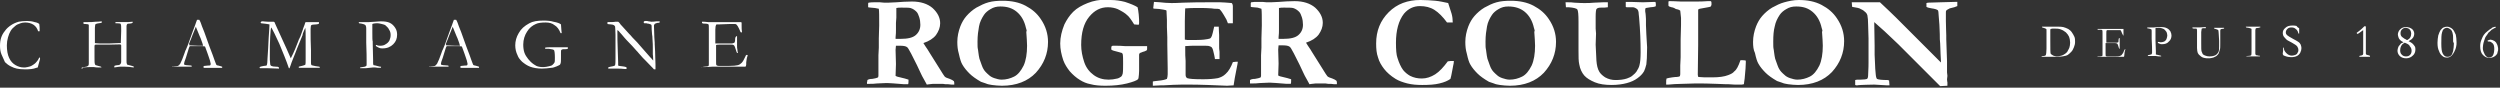 <?xml version="1.0" encoding="utf-8"?>
<!-- Generator: Adobe Illustrator 18.0.0, SVG Export Plug-In . SVG Version: 6.00 Build 0)  -->
<!DOCTYPE svg PUBLIC "-//W3C//DTD SVG 1.1//EN" "http://www.w3.org/Graphics/SVG/1.1/DTD/svg11.dtd">
<svg version="1.1" id="Calque_1" xmlns="http://www.w3.org/2000/svg" xmlns:xlink="http://www.w3.org/1999/xlink" x="0px" y="0px"
	 viewBox="0 0 656 23" enable-background="new 0 0 656 23" xml:space="preserve">
<rect x="0" y="0" width="656" height="23" fill="#333333" stroke="none"/>
<path fill="#FFFFFF" d="M227.6,21c0.3-0.2,0.7-0.3,1.3-0.3c0.6-0.1,1.1-0.2,1.5-0.4c0.1-0.2,0.1-0.4,0.1-0.5c0-0.2,0-0.7,0-1.6
	l0-3.7l0.1-2l0-1.5l0-0.9c0-1.2,0.1-2.3,0.1-3.4c0-2.3,0-3.8-0.1-4.4l-1-0.2c-0.9-0.1-1.5-0.1-1.8-0.2l0-1l0.1-0.2
	c0.6-0.1,1.1-0.1,1.5-0.1c0.3,0,0.8,0,1.5,0c0.8,0.1,1.2,0.1,1.3,0.1l0.9,0l2.1-0.1c1.3-0.1,2.7-0.2,4.1-0.2c2.3,0,4.1,0.6,5.4,1.7
	c1.3,1.2,2,2.5,2,4c0,1.1-0.4,2.1-1.1,3.1c-0.7,0.9-1.8,1.6-3.3,2.1c0.1,0.2,0.3,0.5,0.5,0.8c0.5,0.7,0.8,1.2,1.1,1.7l2.7,4.3
	c0.7,1.1,1.1,1.8,1.3,2c0.2,0.2,0.6,0.4,1.3,0.6c0.5,0.2,0.9,0.4,1.1,0.6c0.1,0.2,0.1,0.4,0.1,0.5c0,0.1,0,0.2,0,0.4H250l-0.3,0
	l-0.9-0.1h-0.7c-0.4-0.1-0.8-0.1-1.3-0.1l-1.7,0c-0.1,0-0.5,0-1.2,0.1c-0.3,0-0.5,0.1-0.7,0.1l-0.6-1.1c-0.5-0.8-0.8-1.5-1-1.9
	c-0.5-1.1-1.3-2.8-2.5-5.1c-0.6-1.1-0.9-1.7-1.2-1.8c-0.3-0.2-0.9-0.3-1.7-0.3c-0.2,0-0.6,0-1.1,0c0,0.3-0.1,0.7-0.1,1.1l0.1,3.7
	l-0.1,3.1c0.3,0.2,0.7,0.3,1.2,0.4c0.9,0.2,1.6,0.4,2.2,0.6c0,0.5,0,1-0.1,1.2c-0.2,0-0.3,0-0.4,0l-0.7,0c-2.4-0.2-3.8-0.3-4.2-0.3
	c-0.3,0-0.5,0-0.6,0l-2.3,0.1c-0.7,0.1-1.3,0.1-1.9,0.1h-0.7c0-0.3,0-0.5,0-0.5C227.6,21.4,227.6,21.2,227.6,21z M235.1,10.2
	c0.5,0,0.9,0,1.2,0c1.9,0,3.2-0.3,4-1c0.8-0.7,1.2-1.6,1.2-2.7c0-0.7-0.1-1.4-0.3-2c-0.2-0.6-0.4-1.1-0.7-1.4
	c-0.4-0.4-0.9-0.8-1.6-1C238.4,2,237.6,2,236.5,2c-0.5,0-0.9,0-1.3,0.1l0,0.3l0,2.2L235.1,6l0,1.8c0,0.5,0,1.2-0.1,2V10.2z
	 M251.2,11c0-1.4,0.3-2.8,0.8-4.1c0.4-1,0.9-1.9,1.6-2.7c0.7-0.8,1.6-1.6,2.6-2.2c1.1-0.6,2.1-1.1,3.2-1.4c1.1-0.3,2.3-0.4,3.7-0.4
	c2.3,0,4.3,0.4,6,1.3c1.7,0.9,3,2,4,3.5c1.3,1.9,1.9,3.9,1.9,6c0,3.1-1.1,5.8-3.2,8.1c-2.1,2.2-5.1,3.4-8.9,3.4
	c-0.9,0-1.8-0.1-2.6-0.2c-0.6-0.1-1.2-0.2-1.6-0.4c-0.8-0.3-1.3-0.4-1.4-0.5c-1.2-0.7-2.2-1.4-2.9-2.1c-0.7-0.7-1.4-1.5-1.9-2.4
	c-0.3-0.5-0.6-1.4-0.9-2.8C251.3,13.1,251.2,12.1,251.2,11z M262.5,1.7c-1,0-1.8,0.2-2.6,0.7c-0.7,0.4-1.3,0.9-1.7,1.5
	c-0.6,0.9-1.1,1.9-1.3,3s-0.4,2.4-0.4,4c0,1,0,1.6,0.1,2c0,0.1,0.1,0.4,0.1,0.7c0.1,0.8,0.2,1.4,0.3,1.8c0.5,1.4,0.8,2.3,1,2.6
	c0.3,0.6,0.8,1.1,1.5,1.7c0.3,0.3,0.8,0.6,1.4,0.8c0.6,0.2,1.3,0.4,1.9,0.4c1.2,0,2.3-0.3,3.3-0.8s1.8-1.5,2.5-2.9
	c0.6-1.3,0.9-3.1,0.9-5.2c0-0.9-0.1-2.1-0.2-3.6L269.4,8c0-0.1-0.1-0.3-0.2-0.7c-0.4-1.8-1.2-3.2-2.4-4.2S264.2,1.7,262.5,1.7z
	 M298.5,1.9c0.1,0.3,0.2,1,0.3,1.9c0.1,0.9,0.1,1.6,0.1,2.1c0,0.2,0,0.4-0.1,0.6c-0.5,0-0.9-0.1-1.2-0.1c-0.8-1.3-1.4-2.1-1.8-2.4
	c-0.6-0.6-1.5-1.1-2.5-1.6c-0.7-0.3-1.6-0.5-2.6-0.5c-1.9,0-3.5,0.8-4.9,2.5c-1.4,1.7-2.1,4.1-2.1,7.4c0,1.5,0.3,3,0.8,4.5
	s1.4,2.6,2.5,3.4c1.1,0.8,2.4,1.2,3.9,1.2c0.7,0,1.5-0.1,2.3-0.3c0.4-0.1,0.7-0.3,1-0.5c0.2-0.2,0.3-0.4,0.4-0.8
	c0.1-0.6,0.1-1.6,0.1-2.7c0-1.1,0-1.9-0.1-2.4c-0.1-0.2-0.2-0.3-0.2-0.3c-0.1,0-0.3-0.1-0.7-0.2l-1.5-0.4c-0.3-0.1-0.5-0.2-0.6-0.3
	c0-0.1,0-0.3,0-0.3c0-0.2,0-0.4,0.1-0.6c0.2-0.1,0.3-0.1,0.4-0.1c1.2,0,2.3,0,3.1,0.1c0.3,0,0.6,0,1,0l2.6,0l1.1,0
	c0.1,0,0.5,0,1.1,0c0,0.3,0,0.5,0,0.7c0,0.1,0,0.3-0.1,0.4c-0.2,0.1-0.5,0.3-1,0.4c-0.5,0.2-0.7,0.3-0.8,0.3
	c-0.1,0.1-0.1,0.2-0.2,0.4c0,0.2,0,0.8,0,2c0,1.3,0,2.1,0,2.3c0,0.8-0.1,1.3-0.1,1.4c0,0.4-0.1,0.7-0.2,0.8
	c-0.3,0.3-1.3,0.7-2.9,1.1c-1.6,0.4-3.5,0.6-5.6,0.6c-1.5,0-2.8-0.1-3.9-0.4c-1.1-0.2-2-0.6-2.8-1.1c-1-0.6-1.9-1.4-2.7-2.3
	c-0.7-0.9-1.3-1.8-1.7-2.9c-0.5-1.5-0.8-2.9-0.8-4.4c0-1.6,0.4-3.3,1.1-5c0.6-1.2,1.3-2.3,2.3-3.3c1-1,2.3-1.7,3.8-2.3
	s3.1-0.9,4.9-0.9c0.2,0,0.6,0,1.1,0.1c1.4,0,2.6,0.2,3.8,0.5C296.7,1,297.7,1.4,298.5,1.9z M302.8,0.5c0.6,0,1.2,0.1,1.6,0.1
	c0.9,0.1,1.9,0.2,3,0.2c0.4,0,1.4,0,3.1-0.1c2.5-0.1,4.7-0.1,6.7-0.1l3,0c0.7,0,1.7,0.1,3,0.2c0.2,0.2,0.3,0.5,0.3,0.9v3.4l0,0.7
	c0,0.1,0,0.2,0,0.3l-0.7,0c-0.1,0-0.3,0-0.6,0c-0.1-0.2-0.2-0.5-0.4-1l-0.7-1.2c-0.3-0.5-0.6-1-1.1-1.5c-0.3-0.1-0.6-0.1-1.1-0.1
	c-0.1,0-0.4,0-1-0.1c-1-0.1-2.1-0.1-3.3-0.1c-1.4,0-2.6,0-3.6,0.1c0,0.3-0.1,1.4-0.1,3.3l0,2.8v2.1c0.3,0,0.5,0.1,0.7,0.1
	c2,0,3.4,0,4.3-0.1c0.8-0.1,1.4-0.2,1.6-0.3s0.4-0.4,0.5-0.7c0.1-0.2,0.3-1.1,0.6-2.4l0.2,0l1,0c0,1,0.1,1.7,0.1,2.2
	c0,1.2,0,1.9,0,2.2c0,0.3,0,0.6,0,0.8c0,0.3,0,0.8,0.1,1.4c0,0.7,0,1.1,0,1.5v0.4h-1.2c0-0.2-0.1-0.5-0.2-1.1
	c-0.2-1-0.4-1.7-0.6-1.9c-0.1-0.2-0.4-0.3-0.7-0.4c-0.2-0.1-1-0.1-2.5-0.1c-1.7,0-2.9,0-3.8,0.1c0,0.3,0,0.5,0,0.6
	c0,1.3,0,2.4,0.1,3.3l0,3.6c0,0.4,0.1,0.7,0.4,0.9c0.5,0.2,1.8,0.3,4.2,0.3c1.5,0,2.8-0.1,3.9-0.3c0.7-0.2,1.4-0.5,2-1.1
	c0.8-0.7,1.4-1.8,1.9-3.1c0.3,0,0.6-0.1,0.8-0.1c0.1,0,0.3,0,0.5,0c0,0.3-0.1,0.5-0.1,0.7l-0.1,0.5l-0.6,3.1l-0.3,1.9
	c-0.7,0-1.3,0.1-1.7,0.1c-0.6,0-2.3-0.1-5-0.2c-1.9-0.1-4.2-0.1-6.9-0.1c-1.3,0-3,0.1-4.9,0.2h-0.7l-2,0.1v-1.1
	c0.2-0.1,0.6-0.1,1.3-0.2c1.2-0.1,2-0.3,2.4-0.5c0.1-0.3,0.2-0.7,0.2-1.2c0-0.2,0-0.5,0-1l0-0.5l-0.1-6.3l0-1.9l-0.1-2.7l0-1.9
	l-0.1-2.1c0-0.1,0-0.2,0-0.3c-0.1-0.1-0.3-0.2-0.5-0.2c-0.1,0-0.3-0.1-0.5-0.1c-0.6-0.1-1.2-0.2-1.8-0.2c-0.2,0-0.5,0-0.7-0.1
	L302.8,0.5z M328,21c0.3-0.2,0.7-0.3,1.3-0.3c0.6-0.1,1.1-0.2,1.5-0.4c0.1-0.2,0.1-0.4,0.1-0.5c0-0.2,0-0.7,0-1.6l0-3.7l0.1-2l0-1.5
	l0-0.9c0-1.2,0.1-2.3,0.1-3.4c0-2.3,0-3.8-0.1-4.4L330,2c-0.9-0.1-1.5-0.1-1.8-0.2l0-1l0.1-0.2c0.6-0.1,1.1-0.1,1.5-0.1
	c0.3,0,0.8,0,1.5,0c0.8,0.1,1.2,0.1,1.3,0.1l0.9,0l2.1-0.1c1.3-0.1,2.7-0.2,4.1-0.2c2.3,0,4.1,0.6,5.4,1.7c1.3,1.2,2,2.5,2,4
	c0,1.1-0.4,2.1-1.1,3.1c-0.7,0.9-1.8,1.6-3.3,2.1c0.1,0.2,0.3,0.5,0.5,0.8c0.5,0.7,0.8,1.2,1.1,1.7L347,18c0.7,1.1,1.1,1.8,1.3,2
	c0.2,0.2,0.6,0.4,1.3,0.6c0.5,0.2,0.9,0.4,1.1,0.6c0.1,0.2,0.1,0.4,0.1,0.5c0,0.1,0,0.2,0,0.4h-0.4l-0.3,0l-0.9-0.1h-0.7
	c-0.4-0.1-0.8-0.1-1.3-0.1l-1.7,0c-0.1,0-0.5,0-1.2,0.1c-0.3,0-0.5,0.1-0.7,0.1l-0.6-1.1c-0.5-0.8-0.8-1.5-1-1.9
	c-0.5-1.1-1.3-2.8-2.5-5.1c-0.6-1.1-0.9-1.7-1.2-1.8c-0.3-0.2-0.9-0.3-1.7-0.3c-0.2,0-0.6,0-1.1,0c0,0.3-0.1,0.7-0.1,1.1l0.1,3.7
	l-0.1,3.1c0.3,0.2,0.7,0.3,1.2,0.4c0.9,0.2,1.6,0.4,2.2,0.6c0,0.5,0,1-0.1,1.2c-0.2,0-0.3,0-0.4,0l-0.7,0c-2.4-0.2-3.8-0.3-4.2-0.3
	c-0.3,0-0.5,0-0.6,0l-2.3,0.1c-0.7,0.1-1.3,0.1-1.9,0.1H328c0-0.3,0-0.5,0-0.5C328,21.4,328,21.2,328,21z M335.5,10.2
	c0.5,0,0.9,0,1.2,0c1.9,0,3.2-0.3,4-1c0.8-0.7,1.2-1.6,1.2-2.7c0-0.7-0.1-1.4-0.3-2c-0.2-0.6-0.4-1.1-0.7-1.4
	c-0.4-0.4-0.9-0.8-1.6-1C338.8,2,338,2,336.9,2c-0.5,0-0.9,0-1.3,0.1l0,0.3l0,2.2L335.6,6l0,1.8c0,0.5,0,1.2-0.1,2V10.2z M380,0.8
	c0.1,0.3,0.4,1.3,0.9,2.8c0.2,0.7,0.3,1.5,0.3,2.3h-1.5c-1.1-1.5-2.2-2.6-3.3-3.3c-1.1-0.7-2.4-1-3.8-1c-1.7,0-3.1,0.7-4.2,2
	c-1.4,1.8-2.1,4.4-2.1,7.6c0,1.9,0.1,3.2,0.4,4c0.4,1.3,0.9,2.4,1.5,3.2c0.5,0.6,1.1,1.1,1.8,1.5c1,0.5,2,0.7,3.1,0.7
	c1.2,0,2.4-0.4,3.5-1.1s2.2-1.9,3.3-3.4c0.4-0.1,0.9-0.1,1.6-0.1c0,0.4-0.1,0.9-0.2,1.3c0,0.2-0.2,0.9-0.4,2.1l-0.1,0.5l-0.2,0.8
	c-0.7,0.5-1.6,0.9-2.9,1.2c-1.2,0.3-2.7,0.4-4.5,0.4c-1.4,0-2.7-0.1-3.9-0.4c-1.2-0.3-2.3-0.7-3.1-1.2c-1.3-0.8-2.3-1.7-3-2.6
	c-0.7-0.9-1.3-1.9-1.6-3c-0.4-1.1-0.5-2.3-0.5-3.7c0-3.3,1.1-6,3.3-8.2c2.2-2.2,5-3.2,8.3-3.2c1.4,0,2.7,0.1,3.9,0.2
	C377.8,0.3,379,0.6,380,0.8z M384.5,11c0-1.4,0.3-2.8,0.8-4.1c0.4-1,0.9-1.9,1.6-2.7c0.7-0.8,1.6-1.6,2.6-2.2
	c1.1-0.6,2.1-1.1,3.2-1.4s2.3-0.4,3.7-0.4c2.3,0,4.3,0.4,6,1.3c1.7,0.9,3,2,4,3.5c1.3,1.9,1.9,3.9,1.9,6c0,3.1-1.1,5.8-3.2,8.1
	c-2.1,2.2-5.1,3.4-8.9,3.4c-0.9,0-1.8-0.1-2.6-0.2c-0.6-0.1-1.2-0.2-1.6-0.4c-0.8-0.3-1.3-0.4-1.4-0.5c-1.2-0.7-2.2-1.4-2.9-2.1
	c-0.7-0.7-1.4-1.5-1.9-2.4c-0.3-0.5-0.6-1.4-0.9-2.8C384.6,13.1,384.5,12.1,384.5,11z M395.8,1.7c-1,0-1.8,0.2-2.6,0.7
	c-0.7,0.4-1.3,0.9-1.7,1.5c-0.6,0.9-1.1,1.9-1.3,3s-0.4,2.4-0.4,4c0,1,0,1.6,0.1,2c0,0.1,0.1,0.4,0.1,0.7c0.1,0.8,0.2,1.4,0.3,1.8
	c0.5,1.4,0.8,2.3,1,2.6c0.3,0.6,0.8,1.1,1.5,1.7c0.3,0.3,0.8,0.6,1.4,0.8c0.6,0.2,1.3,0.4,1.9,0.4c1.2,0,2.3-0.3,3.3-0.8
	s1.8-1.5,2.5-2.9c0.6-1.3,0.9-3.1,0.9-5.2c0-0.9-0.1-2.1-0.2-3.6L402.7,8c0-0.1-0.1-0.3-0.2-0.7c-0.4-1.8-1.2-3.2-2.4-4.2
	C399,2.2,397.6,1.7,395.8,1.7z M410.9,1.9l-0.1-1.3c0.2,0,0.4,0,0.6,0c0.6,0,1.1,0,1.7,0.1c1.5,0.1,2.3,0.1,2.6,0.1
	c0.9,0,1.8,0,2.6-0.1c0.9,0,1.6-0.1,2.3-0.1c0.7,0,1.1,0,1.3,0l0,0.2l0,1v0.1C421.4,2,420.8,2,420.1,2c-0.6,0-1,0.1-1.2,0.4
	c-0.1,0.2-0.2,0.8-0.2,2c0,0.4,0,0.6,0,0.9l0,0.6l0,1.6l0.1,1.3l-0.1,2.9l0.2,4.2c0.1,1.2,0.3,2.2,0.8,3c0.4,0.6,0.9,1,1.5,1.4
	c0.9,0.5,1.8,0.7,2.7,0.7c1.1,0,2.1-0.1,3-0.4c0.5-0.2,1.1-0.4,1.5-0.8c0.5-0.4,0.8-0.7,1-1c0.4-0.6,0.7-1.2,0.8-1.7
	c0.2-0.7,0.3-1.9,0.3-3.4c0-2.7-0.1-5.7-0.4-9.1l-0.1-0.9c0-0.7-0.2-1.1-0.4-1.3c-0.4-0.3-0.8-0.5-1.2-0.5l-1.6,0l-0.2-0.1l0-1.3
	h1.3l3.2,0.1c1.1,0,2.1-0.1,3-0.1l0.3,0c0.1,0.4,0.1,0.6,0.1,0.8c0,0.1,0,0.3-0.1,0.4c-0.4,0.1-0.8,0.2-1.3,0.2
	c-0.7,0.1-1.2,0.2-1.2,0.2c-0.2,0.1-0.2,0.3-0.2,0.6c0,0.2,0,0.5,0.1,0.9c0,0.3,0.1,0.8,0.1,1.4c0,0.4,0,0.7,0,0.9
	c0,0.2,0,0.4,0,0.7c0,0.8,0.1,1.6,0.1,2.4l0.2,3.4c0,2.3-0.1,3.8-0.2,4.5c-0.2,0.8-0.4,1.4-0.6,1.8c-0.4,0.7-1,1.3-1.7,1.8
	c-0.8,0.6-1.7,1-2.8,1.3c-1.1,0.3-2.5,0.5-4,0.5c-1.7,0-3.2-0.2-4.4-0.7c-1.2-0.5-2.2-1.1-2.8-1.8c-0.6-0.7-1.1-1.7-1.3-2.9
	c-0.2-0.8-0.2-2-0.2-3.5V5.7c0-1.9-0.1-2.9-0.3-3.2c-0.2-0.3-1-0.5-2.3-0.6C411.3,1.9,411.1,1.9,410.9,1.9z M437.3,20.6
	c0.3-0.1,0.8-0.2,1.5-0.3c0.6-0.1,1-0.1,1.1-0.1c0.4,0,0.7-0.1,0.9-0.2c0.1-0.3,0.1-0.5,0.1-0.7l0-2.1l0.1-2.2v-1.4l0-1.6l0-1.7
	l0.1-3.7l0-1.7V4.7c-0.1-1.2-0.2-1.8-0.2-1.9c-0.1-0.1-0.4-0.3-1-0.4c-0.1,0-0.3-0.1-0.6-0.3c-0.3-0.1-0.5-0.2-0.7-0.2
	c-0.4-0.1-0.7-0.2-0.8-0.4c0-0.3,0-0.5,0-0.7c0-0.1,0-0.2,0-0.4c0.1-0.1,0.2-0.1,0.3-0.1c0.3,0,1.2,0,2.9,0.1l2.4,0l1.8,0
	c0.8,0,1.7,0,2.9-0.1c0.4,0,0.6,0,0.6,0c0.2,0,0.3,0,0.3,0.1c0.1,0.1,0.1,0.3,0.1,0.7c0,0.3-0.1,0.4-0.2,0.6
	c-0.1,0.1-0.3,0.1-0.7,0.2L446,2.3c-0.1,0-0.1,0.1-0.3,0.1c0,0.1-0.1,0.1-0.1,0.2l0,0.5l0,1.1v0.3v0.2c0,0.1,0,0.4,0,0.9
	c0,0.1,0,0.3,0,0.4c0,0.2,0,0.5,0,0.9c0,0.7,0,1.2,0,1.7c0,0.6,0,1.2,0,2c0,0.3,0,0.6,0,1.1l-0.1,7.9c0,0.3,0.1,0.6,0.2,0.6l1.6,0.1
	l1,0l1,0c1.8,0,3.2-0.2,4.2-0.6c0.8-0.3,1.3-0.6,1.5-0.9c0.4-0.3,0.7-0.7,0.9-1.1c0.2-0.4,0.5-1,0.8-1.9h0.5c0.3,0,0.6,0,0.9,0.1
	v0.5c0,0.8-0.1,2.2-0.3,4.2c-0.1,0.8-0.2,1.3-0.2,1.5c-0.3,0-0.4,0.1-0.5,0.1h-0.6l-0.9,0c-0.1,0-0.8,0-2-0.1c-0.2,0-1.3,0-3.2-0.1
	s-3.8-0.1-5.6-0.1l-3.4,0.1c-1.3,0-2.5,0.1-3.7,0.2h-0.2c-0.1,0-0.2,0-0.3,0c0-0.1,0-0.2,0-0.3C437.2,21.2,437.2,20.9,437.3,20.6z
	 M460,11c0-1.4,0.3-2.8,0.8-4.1c0.4-1,0.9-1.9,1.6-2.7c0.7-0.8,1.6-1.6,2.6-2.2c1.1-0.6,2.1-1.1,3.2-1.4S470.6,0,472,0
	c2.3,0,4.3,0.4,6,1.3c1.7,0.9,3,2,4,3.5c1.3,1.9,1.9,3.9,1.9,6c0,3.1-1.1,5.8-3.2,8.1c-2.1,2.2-5.1,3.4-8.9,3.4
	c-0.9,0-1.8-0.1-2.6-0.2c-0.6-0.1-1.2-0.2-1.6-0.4c-0.8-0.3-1.3-0.4-1.4-0.5c-1.2-0.7-2.2-1.4-2.9-2.1c-0.7-0.7-1.4-1.5-1.9-2.4
	c-0.3-0.5-0.6-1.4-0.9-2.8C460.1,13.1,460,12.1,460,11z M471.3,1.7c-1,0-1.8,0.2-2.6,0.7c-0.7,0.4-1.3,0.9-1.7,1.5
	c-0.6,0.9-1.1,1.9-1.3,3c-0.3,1.1-0.4,2.4-0.4,4c0,1,0,1.6,0.1,2c0,0.1,0.1,0.4,0.1,0.7c0.1,0.8,0.2,1.4,0.3,1.8
	c0.5,1.4,0.8,2.3,1,2.6c0.3,0.6,0.8,1.1,1.5,1.7c0.3,0.3,0.8,0.6,1.4,0.8c0.6,0.2,1.3,0.4,1.9,0.4c1.2,0,2.3-0.3,3.3-0.8
	s1.8-1.5,2.5-2.9c0.6-1.3,0.9-3.1,0.9-5.2c0-0.9-0.1-2.1-0.2-3.6L478.2,8c0-0.1-0.1-0.3-0.2-0.7c-0.4-1.8-1.2-3.2-2.4-4.2
	S473.1,1.7,471.3,1.7z M486,1.8l-0.1-1.2h1.4l0.5,0c0.7,0,1.1,0,1.4,0c0.1,0,0.5,0,1.2,0c0.1,0,0.3,0,0.4,0c0.1,0,0.4,0,1,0
	s0.9,0,1,0c0.1,0,0.3,0,0.5,0c1.7,1.6,3.1,2.9,4.2,4c1.1,1.1,5,5,11.8,11.8v-0.4l-0.1-1.9c0-1.1-0.1-2-0.1-2.7
	c-0.1-0.7-0.1-1.4-0.1-2.4c0-0.9-0.1-1.7-0.1-2.5c-0.1-1.5-0.2-2.3-0.2-2.5c0-0.7-0.1-1.2-0.2-1.3c-0.2-0.2-0.8-0.4-1.6-0.5
	c-0.6-0.1-1.1-0.2-1.4-0.4l0-1l0.4-0.1l3.3-0.1l3.7-0.1c0.2,0,0.5,0,0.7,0l0,1.1c-0.3,0.1-0.5,0.2-0.8,0.3c-0.7,0.2-1.1,0.3-1.2,0.3
	c-0.6,0.3-0.9,0.5-0.9,0.6c-0.1,0.1-0.1,0.3-0.1,0.6c0,0.1,0,0.3,0,0.7c0,0.2,0,0.7,0,1.4c0,1.6,0.1,2.9,0.1,3.8c0,0.3,0,0.6,0,1
	l0.2,5.8c0,0.4,0,0.7,0,0.9v2l0.1,0.9l-0.1,0.9c0,0.5,0.1,0.7,0.1,0.8v0.9l-1.9,0.1l-2-2l-4-4l-2.8-2.8l-2.1-2.1
	c-1.4-1.3-2.6-2.5-3.7-3.5l-2.7-2.4l0.1,6.2c0,0.4,0,0.8,0,1.2l0,1.2l0.1,2.2c0,0.9,0.1,1.9,0.2,3c0,0.3,0.1,0.5,0.1,0.6
	c0,0.1,0.1,0.3,0.2,0.5c0.4,0.2,1.4,0.3,2.8,0.3c0.1,0,0.2,0.1,0.4,0.1l0.1,1.3l-0.6,0c-0.4,0-1.5-0.1-3.4-0.2
	c-1.8,0-2.9,0.1-3.5,0.1c-0.6,0-0.9,0.1-1,0.1c-0.1,0-0.3,0-0.5-0.1c0-0.3,0-0.5,0-0.7c0-0.1,0-0.3,0-0.6c0.3-0.1,0.6-0.1,0.8-0.1
	c0.1,0,0.3,0,0.6,0c0.9,0,1.5-0.1,1.7-0.2c0.2-0.1,0.3-0.5,0.3-1.1c0.1-1.8,0.1-2.8,0.1-3.2v-0.9l0-5.4l-0.1-3.4
	c0-1.3-0.1-2.2-0.2-2.7c-0.1-0.3-0.2-0.5-0.4-0.7c-0.4-0.4-0.8-0.7-1.3-0.9C487.9,2.1,487.2,2,486,1.8z M10.3,6.3
	c0.1,0.5,0.1,1,0.1,1.5c0,0.1,0,0.2,0,0.4c-0.1,0-0.2,0-0.2,0c0,0-0.1,0-0.2,0C9.8,7.5,9.4,6.9,8.8,6.5C8.2,6.1,7.4,5.9,6.6,5.9
	C6.1,5.9,5.7,6,5.4,6.1C4.8,6.3,4.3,6.5,3.9,6.9C3.5,7.2,3.1,7.6,2.8,8.1s-0.5,1-0.7,1.7c-0.2,0.7-0.3,1.4-0.3,2.1
	c0,1.3,0.2,2.5,0.6,3.3c0.4,0.9,1,1.5,1.7,1.9c0.7,0.4,1.4,0.6,2.1,0.6l0.4,0c0.5-0.1,0.8-0.1,1-0.2c0.5-0.1,0.8-0.3,1.1-0.5
	c0.3-0.2,0.6-0.4,0.9-0.8c0.3-0.3,0.5-0.7,0.7-1.1l0.1,0c0,0,0.1,0,0.1,0.1c0,0.2,0,0.2,0,0.3c-0.3,1.1-0.5,1.8-0.6,2.2
	c-0.1,0-0.2,0.1-0.4,0.1c-0.7,0.3-1.7,0.4-2.9,0.4c-1,0-1.7-0.1-2.2-0.2c-0.5-0.1-1-0.3-1.6-0.6c-0.6-0.3-1.1-0.7-1.5-1.1
	C1,15.6,0.7,15,0.4,14.3C0.1,13.6,0,12.8,0,12c0-0.8,0.1-1.5,0.3-2.1s0.5-1.2,1-1.8c0.4-0.6,1-1.1,1.6-1.5s1.3-0.7,2-0.9
	c0.5-0.1,1.3-0.2,2.2-0.2c0.7,0,1.4,0.1,2,0.3C9.7,5.9,10.1,6.1,10.3,6.3z M21.4,18l0-0.2c0.2-0.1,0.5-0.2,0.7-0.2
	c0.4-0.1,0.7-0.1,0.8-0.2c0.1-0.1,0.2-0.1,0.3-0.2c0.1-0.2,0.1-0.4,0.1-0.6l0-0.7l0-0.7l0-0.8c0-0.3,0-0.7,0-1.2s0-0.7,0-0.8V9.8
	c0-0.4,0-0.8,0-1.3c0-0.5,0-0.8,0-1c0-0.5,0-0.9,0-0.9c0-0.1-0.1-0.2-0.1-0.2c-0.1,0-0.3-0.1-0.7-0.1c-0.3,0-0.5,0-0.6-0.1
	c0-0.1,0-0.1,0-0.2c0-0.1,0-0.1,0-0.2c0.2,0,0.3,0,0.3,0l0.9,0c0.6,0,1.3,0,2-0.1c0.3,0,0.9,0,1.6-0.1c0,0.1,0,0.1,0,0.2
	c0,0.1,0,0.1,0,0.1c0,0-0.1,0.1-0.1,0.1c-0.8,0.1-1.3,0.2-1.5,0.3c-0.1,0.1-0.2,0.5-0.2,1c0,1,0,2.1,0,3.1l0,0.9
	c0,0,0.4,0.1,1.2,0.1c0.2,0,0.3,0,0.4,0l1.4,0l0.9,0l2.4-0.1c0.3,0,0.5,0,0.5,0c0-1.1,0.1-2.1,0.1-3.2c0-1,0-1.6-0.1-1.7
	c0-0.1-0.1-0.2-0.1-0.2c0,0-0.4-0.1-1-0.1c-0.1,0-0.2,0-0.3,0c0-0.1,0-0.2,0-0.3c0.2,0,0.3,0,0.4,0l0.6,0c0.6,0,1.1,0,1.7,0
	c0.4,0,1,0,1.8-0.1c0,0.1,0,0.2,0,0.3c-0.2,0.1-0.5,0.2-0.9,0.2c-0.2,0-0.4,0-0.5,0.1c-0.1,0.1-0.2,0.3-0.2,0.5c0,0.1,0,0.1,0,0.2
	c0,0.2,0,0.4,0,0.4v1.1l0,0.7l0,0.9l0,1.6l0,1.5c0,0.3,0,0.8,0,1.4l0,1.3c0,0.4,0,0.7,0.1,0.9c0,0.1,0.1,0.2,0.2,0.2l0.8,0.2
	c0.4,0.1,0.6,0.2,0.7,0.2c0.1,0.1,0.1,0.1,0.1,0.2l0,0.1l0,0c0,0-0.1,0-0.1,0c-0.7-0.1-1.4-0.2-2.2-0.2c-0.6,0-1,0-1.3,0
	c-0.2,0-0.8,0.1-1.5,0.2c0-0.1,0-0.1,0-0.2c0,0,0-0.1,0-0.2c0.2-0.1,0.5-0.2,0.9-0.2c0.3,0,0.6-0.1,0.7-0.3c0.1-0.1,0.2-0.3,0.2-0.5
	l0-1.4c0-0.4,0-0.6,0-0.7c0-0.5,0-1.3,0-2.3c0-0.1-0.1-0.1-0.1-0.2c-0.2-0.1-1,0-2.5,0c-0.3,0-0.5,0-0.7,0c-0.2,0-0.5,0-0.9,0
	c-0.5,0-0.9,0-1.3,0c-0.2,0-0.4,0-0.6,0c-0.3,0-0.4,0-0.5,0c-0.1,0-0.2,0-0.3,0.1c-0.1,0.1-0.1,0.2-0.1,0.3l0,0.7c0,0.1,0,0.7,0,1.8
	c0,0.2,0,0.4,0,0.5c0,0.9,0,1.4,0.1,1.7c0,0.1,0.1,0.2,0.2,0.3c0.1,0,0.3,0.1,0.7,0.2c0.3,0.1,0.5,0.1,0.7,0.2l0.1,0.1
	c0,0,0,0.1,0,0.1c0,0-0.1,0-0.2,0c-0.1,0-0.1,0-0.2,0c-0.1,0-0.2,0-0.4,0c-0.3,0-0.7,0-1.2-0.1c-0.3,0-0.6,0-0.8,0
	c-0.4,0-1,0-1.9,0.1C21.7,18,21.5,18,21.4,18z M45.2,17.5c0.1-0.1,0.2-0.1,0.2-0.1h0.2c0,0,0.1,0,0.2,0c0.5,0,0.8-0.1,0.9-0.1
	c0.2-0.1,0.4-0.3,0.6-0.6c0.3-0.6,0.7-1.5,1.1-2.7c0.2-0.6,0.3-0.9,0.4-1c0.2-0.4,0.3-0.8,0.5-1.2l0.9-2.5c0.1-0.4,0.5-1.3,1-2.7
	c0.1-0.4,0.3-0.8,0.5-1.4l0.3,0l0.3,0c0.3,0.5,0.5,1.1,0.7,1.7c0.1,0.3,0.3,0.8,0.6,1.5l1.4,3.9l0.8,2.1c0.4,1.2,0.7,1.9,0.8,2.2
	c0.1,0.3,0.2,0.5,0.3,0.5c0,0,0.1,0.1,0.4,0.1c0.2,0.1,0.3,0.1,0.4,0.1c0.3,0.1,0.5,0.2,0.6,0.2c0,0.1,0,0.1,0,0.2c0,0,0,0.1,0,0.1
	c-0.2,0-0.3,0-0.4,0c-0.3,0-0.9,0-1.7,0l-0.9,0l-1.1,0c-0.1,0-0.2,0-0.2,0c-0.1,0-0.1,0-0.2,0h-0.2c-0.1,0-0.1,0-0.2-0.1
	c0-0.1,0-0.2,0-0.3c0.1,0,0.1-0.1,0.2-0.1l1-0.1c0.3,0,0.5,0,0.6-0.1c0-0.1,0.1-0.2,0.1-0.3c0-0.1-0.1-0.4-0.2-0.9
	c-0.1-0.3-0.2-0.6-0.3-0.9c-0.1-0.3-0.4-1.2-1-2.8c-0.3,0-0.5-0.1-0.7-0.1l-2,0l-0.6,0c-0.2,0-0.4,0-0.7,0c-0.1,0.2-0.1,0.3-0.2,0.4
	l-0.8,2.6c-0.4,1-0.5,1.5-0.5,1.6c0,0.1,0,0.2,0.1,0.3c0.1,0,0.3,0.1,0.5,0.1l1.3,0.1c0.1,0.1,0.1,0.1,0.1,0.2c0,0,0,0.1,0,0.1
	c-0.3,0-0.5,0-0.6,0c-0.5,0-1.1,0-1.7,0c-0.3,0-0.5,0-0.7,0s-0.4,0-0.7,0c-0.2,0-0.4,0-0.5,0c-0.2,0-0.3,0-0.6,0v-0.1
	C45.2,17.6,45.2,17.6,45.2,17.5z M49.7,11.9c0.7,0,1.4,0.1,2.3,0.1c0.5,0,0.9,0,1.3,0c-0.1-0.2-0.1-0.5-0.2-0.7
	c-0.4-1.1-0.6-1.7-0.7-1.8l-0.9-2.2L51.4,7c0,0.1-0.2,0.4-0.4,1c-0.4,1-0.7,1.7-0.9,2.3c-0.1,0.2-0.2,0.5-0.3,0.7
	c-0.1,0.2-0.1,0.4-0.2,0.5C49.7,11.6,49.7,11.7,49.7,11.9L49.7,11.9z M68.1,17.6c0.2-0.1,0.5-0.2,1.1-0.3c0.4,0,0.6-0.1,0.7-0.1
	c0.1,0,0.1-0.1,0.1-0.1c0.1-0.2,0.2-0.9,0.2-1.9c0.1-1.3,0.2-3.1,0.3-5.3c0.1-1.7,0.2-2.7,0.2-3.2V6.4c-0.5-0.1-1.2-0.2-2.2-0.3
	C68.4,6,68.4,6,68.4,5.9c0,0,0-0.1,0.1-0.2c0.1,0,0.2-0.1,0.2-0.1c0.1,0,0.2,0,0.3,0c0.3,0,0.7,0.1,1.3,0.1c0.2,0,0.5,0,0.9,0
	c0.3,0,0.5,0,0.5,0c0.1,0,0.2,0,0.3,0.1c0.1,0.1,0.1,0.1,0.1,0.2l0.4,0.9l2.7,5.9l1.1,2.5c0.9-1.7,1.5-3.3,2-4.6
	c0-0.1,0.1-0.2,0.1-0.3c0.1-0.1,0.1-0.2,0.2-0.4c0.1-0.1,0.3-0.6,0.6-1.5c0.1-0.4,0.3-0.7,0.3-0.9c0.4-1,0.6-1.6,0.6-1.7
	c0.1-0.1,0.2-0.1,0.3-0.1c0.1,0,0.2,0,0.4,0c0.4,0,0.9,0,1.7,0c0.5,0,0.9,0,1.2,0c0,0.1,0,0.1,0,0.2c0,0,0,0.1,0,0.2
	c-0.2,0.1-0.4,0.2-0.7,0.2c-0.6,0-0.9,0.1-1.1,0.1c-0.2,0.1-0.2,0.1-0.3,0.2c0,0.1-0.1,0.4-0.1,0.9l0,0.4l0,0.5c0,0.9,0,2.5,0.1,4.7
	l0,1.8l0,1.2c0,0.5,0,0.7,0.1,0.8c0,0.1,0.2,0.2,0.4,0.2c0.3,0.1,0.9,0.2,1.7,0.3c0,0,0.1,0.1,0.1,0.1c0,0.1,0,0.1,0,0.2h-0.4
	c-0.4,0-0.8,0-1.2,0c-0.4,0-0.7,0-0.7,0c-1.3,0-2.1,0-2.6,0c-0.3,0-0.4,0-0.5,0c0,0-0.1,0-0.1,0v-0.1c0-0.1,0-0.1,0-0.2
	c0.2-0.1,0.5-0.1,0.8-0.2c0.4-0.1,0.7-0.2,0.9-0.3c0.1-0.2,0.1-0.7,0.1-1.5l0-1.9c0-0.2,0-0.6,0-1.2c0-0.6,0-1.5,0-2.8
	c0-1,0-1.8-0.1-2.3c-0.1,0.2-0.3,0.7-0.6,1.4l-0.1,0.4l0,0.1L78,12.6l-0.5,1.3l-0.6,1.5c-0.3,0.7-0.5,1.3-0.7,1.9
	c-0.1,0.3-0.2,0.4-0.2,0.6l-0.2,0c-0.7-2.1-1.6-4.2-2.5-6.4c-1-2.2-1.7-3.6-2.1-4.3C71,7.5,71,8.3,70.9,9.6
	c-0.1,1.6-0.1,3.3-0.1,5.2c0,0.6,0,1.3,0.1,2c0,0.2,0.1,0.4,0.3,0.5c0.2,0.1,0.6,0.2,1.2,0.2c0.3,0,0.5,0,0.7,0.1
	c0,0.1,0.1,0.2,0.1,0.2c0,0,0,0.1,0,0.2l-2.9-0.1c-0.2,0-0.5,0-1,0c-0.3,0-0.6,0-1.1,0L68.1,17.6z M94.1,5.8c0.1,0,0.2,0,0.2,0
	c0.2,0,0.6,0,1.1,0c0.3,0,0.4,0,0.5,0c0.1,0,0.4,0,0.9,0l1.6-0.1c0.4,0,0.9-0.1,1.5-0.1c1,0,1.8,0.1,2.4,0.4c0.6,0.3,1,0.7,1.4,1.3
	s0.5,1.2,0.5,1.8c0,1-0.3,1.8-1,2.5c-0.7,0.7-1.6,1.1-2.8,1.1c-0.3,0-0.6,0-0.8-0.1c-0.2-0.1-0.5-0.2-0.8-0.4
	c-0.1-0.1-0.2-0.2-0.2-0.3c0,0,0.1-0.1,0.1-0.1c0.1,0,0.2,0,0.3,0.1c0.2,0.1,0.5,0.1,0.8,0.1c0.5,0,1-0.1,1.4-0.4
	c0.4-0.2,0.8-0.6,1-1c0.2-0.5,0.3-0.9,0.3-1.4c0-0.5-0.1-1-0.4-1.4c-0.2-0.5-0.6-0.8-0.9-1.1c-0.2-0.2-0.6-0.3-1-0.4
	c-0.5-0.1-0.8-0.2-1.1-0.2c-0.8,0-1.2,0.1-1.4,0.2l0,0.1l0,1.1l0,0.2c0,0.2,0,0.4,0,0.8c0,1.3,0,2.1,0.1,2.4v0.5l0.1,4.3
	c0,0.1,0,0.2,0,0.3c0,0.2,0,0.3,0,0.4c0,0.3,0,0.5,0.1,0.7c0.2,0,0.6,0.1,1.3,0.3c0.3,0.1,0.5,0.1,0.6,0.1c0.1,0,0.1,0.1,0.1,0.1
	c0,0.1-0.1,0.2-0.1,0.2c0,0-0.1,0-0.2,0c-0.1,0-0.3,0-0.5,0c-0.5-0.1-1-0.1-1.3-0.1L96,17.9l-1,0c-0.1,0-0.2,0-0.5,0l0-0.2l1.2-0.2
	c0.2-0.1,0.3-0.1,0.4-0.2c0.1-0.1,0.1-0.3,0.1-0.5c0-0.1,0-0.2,0-0.4c0-0.1,0-0.3,0-0.5c0-0.7,0-2.3-0.1-4.7c0-1.1,0-2.3,0-3.4V7.5
	c0-0.5-0.1-0.7-0.2-0.9c-0.2-0.2-0.8-0.4-1.7-0.5c0-0.1,0-0.1,0-0.2C94,5.9,94.1,5.9,94.1,5.8z M112.6,17.5c0.1-0.1,0.2-0.1,0.2-0.1
	h0.2c0,0,0.1,0,0.2,0c0.5,0,0.8-0.1,0.9-0.1c0.2-0.1,0.4-0.3,0.6-0.6c0.3-0.6,0.7-1.5,1.1-2.7c0.2-0.6,0.3-0.9,0.4-1
	c0.2-0.4,0.3-0.8,0.5-1.2l0.9-2.5c0.1-0.4,0.5-1.3,1-2.7c0.1-0.4,0.3-0.8,0.5-1.4l0.3,0l0.3,0c0.3,0.5,0.5,1.1,0.7,1.7
	c0.1,0.3,0.3,0.8,0.6,1.5l1.4,3.9l0.8,2.1c0.4,1.2,0.7,1.9,0.8,2.2c0.1,0.3,0.2,0.5,0.3,0.5c0,0,0.1,0.1,0.4,0.1
	c0.2,0.1,0.3,0.1,0.4,0.1c0.3,0.1,0.5,0.2,0.6,0.2c0,0.1,0,0.1,0,0.2c0,0,0,0.1,0,0.1c-0.2,0-0.3,0-0.4,0c-0.3,0-0.9,0-1.7,0l-0.9,0
	l-1.1,0c-0.1,0-0.2,0-0.2,0c-0.1,0-0.1,0-0.2,0h-0.2c-0.1,0-0.1,0-0.2-0.1c0-0.1,0-0.2,0-0.3c0.1,0,0.1-0.1,0.2-0.1l1-0.1
	c0.3,0,0.5,0,0.6-0.1c0-0.1,0.1-0.2,0.1-0.3c0-0.1-0.1-0.4-0.2-0.9c-0.1-0.3-0.2-0.6-0.3-0.9c-0.1-0.3-0.4-1.2-1-2.8
	c-0.3,0-0.5-0.1-0.7-0.1l-2,0l-0.6,0c-0.2,0-0.4,0-0.7,0c-0.1,0.2-0.1,0.3-0.2,0.4l-0.8,2.6c-0.4,1-0.5,1.5-0.5,1.6
	c0,0.1,0,0.2,0.1,0.3c0.1,0,0.3,0.1,0.5,0.1l1.3,0.1c0.1,0.1,0.1,0.1,0.1,0.2c0,0,0,0.1,0,0.1c-0.3,0-0.5,0-0.6,0
	c-0.5,0-1.1,0-1.7,0c-0.3,0-0.5,0-0.7,0s-0.4,0-0.7,0c-0.2,0-0.4,0-0.5,0c-0.2,0-0.3,0-0.6,0v-0.1C112.6,17.6,112.6,17.6,112.6,17.5
	z M117.1,11.9c0.7,0,1.4,0.1,2.3,0.1c0.5,0,0.9,0,1.3,0c-0.1-0.2-0.1-0.5-0.2-0.7c-0.4-1.1-0.6-1.7-0.7-1.8l-0.9-2.2L118.8,7
	c0,0.1-0.2,0.4-0.4,1c-0.4,1-0.7,1.7-0.9,2.3c-0.1,0.2-0.2,0.5-0.3,0.7c-0.1,0.2-0.1,0.4-0.2,0.5S117.1,11.7,117.1,11.9L117.1,11.9z
	 M147.2,6.4l0.1,1.4c0,0.4,0.1,0.7,0.1,0.9l-0.3,0c-0.4-1-0.9-1.7-1.6-2.1c-0.6-0.5-1.4-0.7-2.3-0.7c-1.1,0-2,0.1-2.6,0.4
	c-0.9,0.4-1.7,1-2.3,2c-0.6,0.9-1,2.1-1,3.4c0,0.8,0.1,1.5,0.3,2.1c0.2,0.6,0.6,1.2,1,1.7c0.4,0.5,0.9,1,1.5,1.4
	c0.4,0.3,0.8,0.5,1.3,0.6c0.3,0.1,0.7,0.1,1.3,0.1c0.4,0,0.8-0.1,1.3-0.2c0.5-0.1,0.8-0.2,1-0.4c0.2-0.2,0.4-0.4,0.5-0.6
	c0.1-0.2,0.1-0.7,0.1-1.3c0-1.1-0.1-1.7-0.2-1.9c-0.1-0.2-0.6-0.3-1.4-0.4l-0.4,0l-0.3,0c0,0-0.1,0-0.2,0l-0.1-0.2
	c0,0,0-0.1,0.1-0.1c0.3-0.1,1-0.1,2.1-0.1c0.2,0,0.6,0,1.2,0l1,0l0.9,0c0.2,0,0.4,0,0.6,0c0,0,0.1,0,0.1,0c0,0,0,0,0,0.1
	c0,0.1,0,0.2,0,0.3c-0.3,0.1-0.5,0.1-0.6,0.1l-0.6,0c-0.2,0-0.4,0.1-0.5,0.2c-0.1,0.1-0.1,0.3-0.1,0.7l0,1.2c0,0.8,0,1.4-0.1,1.6
	c0,0.1-0.1,0.3-0.2,0.4c-0.1,0.1-0.4,0.2-0.8,0.4c-0.5,0.2-1,0.4-1.5,0.4c-0.8,0.1-1.6,0.2-2.4,0.2c-1.2,0-2.3-0.2-3.1-0.5
	c-0.8-0.3-1.5-0.8-2.1-1.3c-0.6-0.6-1-1.1-1.2-1.7c-0.4-0.8-0.6-1.7-0.6-2.6c0-1.1,0.3-2.2,0.9-3.2c0.6-1.1,1.5-1.9,2.8-2.6
	c0.9-0.5,2.1-0.7,3.7-0.7c1.1,0,2,0.1,2.6,0.3C146.3,5.9,146.8,6.1,147.2,6.4z M159.4,6.3l0-0.5c1,0,1.7,0,2.1-0.1
	c0.2,0,0.3,0,0.4,0c0.1,0,0.1,0,0.3,0c0.3,0.2,0.5,0.5,0.7,0.8c0.1,0.1,0.1,0.1,0.2,0.2l2,2.2l0.3,0.3c0.4,0.5,0.8,0.9,1.1,1.2
	c0.3,0.3,1,1,1.9,2.1l2.2,2.5c0.2,0.2,0.5,0.5,0.8,0.9l0-0.2c0-0.9-0.1-1.3-0.1-1.4l0-0.6l0-0.9v-0.4c0-0.3,0-1.1-0.1-2.4
	c0-0.2,0-0.5-0.1-1c0-0.5-0.1-0.9-0.1-1.3c0-0.7,0-1.1-0.1-1.2c-0.1-0.1-0.3-0.2-0.8-0.3c-0.1,0-0.3,0-0.5-0.1c-0.3,0-0.4,0-0.5,0
	c-0.1,0-0.1-0.1-0.2-0.2c0-0.1,0-0.2,0.1-0.3c0.2-0.1,0.3-0.1,0.5-0.1c0.2,0,0.4,0,0.7,0.1c0.3,0,0.5,0.1,0.7,0.1
	c0.3,0,0.7,0,1.3-0.1c0.3,0,0.6,0,0.7,0h0.2l0,0.3c-0.1,0-0.2,0.1-0.4,0.1c-0.2,0-0.3,0-0.5,0.1c-0.2,0.1-0.4,0.1-0.4,0.2
	c-0.2,0.2-0.2,0.3-0.2,0.5l0.1,3l0.1,1.4l0,0.4l0.1,1.9c0,1.3,0.1,2.4,0.1,3.4c0,0.2,0,0.7,0,1.3l-0.4,0c-0.2-0.3-1-1-2.3-2.4
	c-0.3-0.3-0.5-0.5-0.6-0.6l-0.8-0.9c-0.3-0.3-0.5-0.6-0.6-0.7c-0.1-0.1-0.2-0.2-0.2-0.2c-0.7-0.8-1.6-1.8-2.7-2.9
	c-0.3-0.3-0.7-0.8-1.3-1.5c-0.4-0.4-0.6-0.7-0.7-0.8c-0.1-0.1-0.2-0.2-0.4-0.3l0,0.3c0,1.2,0,2.9,0.1,5.1l0.1,3.1c0,0.3,0,0.5,0,0.8
	l0.3,0.1c0.6,0.1,1.2,0.1,1.8,0.3c0,0,0.1,0.1,0.1,0.1l0,0.4c-0.1,0-0.2,0-0.2,0c-0.1,0-0.2,0-0.3,0c-0.6-0.1-1.4-0.1-2.3-0.1
	c-0.6,0-1.2,0-1.7,0l-0.1,0c-0.1,0-0.1,0-0.2,0l0-0.3l0.2-0.1l0.4-0.1c0.4-0.1,0.7-0.1,0.9-0.2c0.1,0,0.2-0.1,0.3-0.2
	c0.1-0.4,0.1-1.1,0.1-1.9c0-0.4,0-1.1,0-2.1v-1.3l0-2.7c0-1.2-0.1-1.9-0.1-2.1c0-0.1-0.1-0.2-0.2-0.3c-0.2-0.2-0.6-0.3-0.9-0.3
	C159.8,6.4,159.5,6.3,159.4,6.3z M184.1,17.7c0.1-0.1,0.1-0.1,0.2-0.1c0.1,0,0.3-0.1,0.5-0.1c0.6,0,1-0.1,1.1-0.2
	c0.1-0.1,0.1-0.3,0.1-0.5l0-0.7l0-2.4l0-1.1l0-2.4l0-2.7c0-0.6,0-1-0.1-1.1c-0.1-0.1-0.4-0.2-1-0.2c-0.2,0-0.4,0-0.6-0.1
	c-0.1,0-0.1-0.1-0.1-0.2c0-0.1,0-0.1,0-0.2c0.1,0,0.1,0,0.2,0c0.1,0,0.2,0,0.3,0c0.4,0,0.8,0.1,1.1,0.1l0.7,0l1.7,0
	c0.8,0,1.5,0,1.9,0c0.5,0,0.8,0,0.9,0c0.1,0,0.5,0,1.1,0l1.3,0l0.2,0l0.8,0l0.1,0c0,0.1,0.1,0.1,0.1,0.2c0,0.1,0,0.2,0,0.4
	c0,0.2,0,0.3,0,0.3c0,0.7,0,1.2,0.1,1.7c0,0,0,0.1-0.1,0.1c-0.1,0-0.1,0-0.2,0c-0.1-0.1-0.2-0.3-0.3-0.6c-0.1-0.3-0.3-0.6-0.5-1
	c-0.2-0.3-0.3-0.4-0.4-0.5c-0.1-0.1-0.3-0.1-0.5-0.1c-0.1,0-0.3,0-0.9,0c-0.1,0-0.3,0-0.4,0l-2.7,0.1h-0.2c-0.3,0-0.6,0-0.6,0.1
	c-0.1,0.2-0.2,0.6-0.2,1.3c0,0.1,0,0.8,0,2.3v1.3c0.1,0,0.1,0,0.2,0h0.2c0.1,0,0.3,0,0.5,0c0.3,0,0.5,0,0.7,0c0.1,0,0.1,0,0.2,0
	c0.7,0,1.5,0,2.6,0c0.3-0.1,0.5-0.1,0.6-0.2c0.1-0.1,0.2-0.4,0.2-0.9s0.2-0.7,0.3-0.8c0.1,0,0.2,0,0.2,0c0,0.1,0,0.1,0,0.1
	s0,0.1,0,0.2c0,0.2,0,1,0,2.2c0,0.3,0,0.7,0.1,1.1c0,0.4,0.1,0.6,0.1,0.6c0,0.1,0,0.1,0,0.2c-0.1,0-0.1,0-0.1,0h-0.1
	c-0.1-0.2-0.2-0.4-0.3-0.8c-0.2-0.6-0.3-1-0.5-1.2c-0.2-0.2-0.5-0.2-0.9-0.2c-0.1,0-0.2,0-0.5,0c-0.2,0-0.6,0-1,0h-0.6
	c-0.9,0-1.4,0-1.7,0.1l0,0.3l0,1.7l0,1.1l0,1.1c0,0.6,0,1,0.1,1.1c0.1,0.1,0.3,0.2,0.7,0.2l0.6,0c0.1,0,0.2,0,0.6,0
	c0.3,0,0.8,0,1.3,0c1.2,0,2-0.1,2.4-0.2c0.4-0.1,0.7-0.3,1-0.6c0.3-0.3,0.6-0.8,1-1.7c0.1-0.3,0.2-0.4,0.4-0.4c0.1,0,0.1,0,0.2,0.1
	c-0.2,0.6-0.3,1-0.3,1.2c-0.1,0.4-0.1,0.9-0.1,1.3c0,0.2-0.1,0.4-0.2,0.5H195l-2.6,0l-1.2,0l-2.8,0h-1.1c-0.1,0-0.3,0-0.4,0
	c-1.1,0.1-2,0.1-2.5,0.1c-0.1,0-0.2,0-0.2,0C184.1,17.9,184.1,17.8,184.1,17.7L184.1,17.7z M535.7,14.8c0.2-0.1,0.3-0.1,0.5-0.1
	c0.3,0,0.5-0.1,0.6-0.2c0.1-0.2,0.2-0.8,0.2-1.7v-1l0-0.6l0-0.4l0-0.8l0-2c0-0.2,0-0.4-0.1-0.4c-0.1-0.1-0.3-0.2-0.7-0.3
	c-0.2,0-0.3-0.1-0.3-0.1c0,0-0.1-0.1-0.1-0.2c0.1,0,0.2,0,0.2,0h0.4l0.2,0c0.1,0,0.3,0,0.5,0c0.4,0,0.8,0,1.2,0c0.1,0,0.3,0,0.5,0
	c0.6,0,1,0,1.2,0c0.5,0,1,0,1.4,0.1c0.4,0.1,0.9,0.3,1.3,0.5c0.3,0.2,0.6,0.4,0.9,0.8c0.3,0.4,0.5,0.8,0.7,1.2
	c0.2,0.4,0.2,0.9,0.2,1.4c0,0.5-0.1,0.9-0.3,1.4c-0.2,0.5-0.4,0.9-0.7,1.2c-0.3,0.3-0.6,0.6-0.9,0.8c-0.3,0.2-0.8,0.3-1.4,0.4
	c-0.3,0-0.7,0.1-1.4,0.1c-0.5,0-0.8,0-1.1,0c-0.1,0-0.2,0-0.4,0c0,0,0,0-0.1,0l-2.5,0l0,0C535.7,15,535.7,15,535.7,14.8L535.7,14.8z
	 M538.8,14.6c0.3,0.1,0.6,0.2,0.9,0.2c0.4,0,0.8-0.1,1.2-0.2c0.4-0.1,0.7-0.3,1-0.5c0.3-0.2,0.6-0.5,0.7-0.8
	c0.2-0.3,0.3-0.6,0.4-0.8c0.1-0.3,0.2-0.8,0.2-1.3c0-0.5-0.1-1.1-0.3-1.6c-0.2-0.4-0.4-0.7-0.8-1.1c-0.4-0.3-0.8-0.6-1.4-0.8
	c-0.5-0.2-1.1-0.2-1.7-0.2c-0.4,0-0.7,0-0.9,0.1c0,0,0,0.1-0.1,0.1c0,0.1,0,0.2,0,0.3c0,0.1,0,0.1,0,0.2c0,0.5,0,0.8,0,1.1l0,1.4
	c0,2,0,3.2,0.1,3.4C538.2,14.2,538.4,14.4,538.8,14.6z M550.4,14.9c0,0,0.1-0.1,0.1-0.1c0.1,0,0.2,0,0.4,0c0.4,0,0.6-0.1,0.7-0.1
	c0.1-0.1,0.1-0.2,0.1-0.3l0-0.4l0-1.5l0-0.7l0-1.5l0-1.7c0-0.4,0-0.6-0.1-0.7c-0.1-0.1-0.3-0.1-0.7-0.1c-0.2,0-0.3,0-0.4,0
	c-0.1,0-0.1-0.1-0.1-0.1c0,0,0-0.1,0-0.1c0,0,0.1,0,0.1,0c0.1,0,0.1,0,0.2,0c0.2,0,0.5,0,0.7,0l0.5,0l1.1,0c0.5,0,1,0,1.3,0
	s0.5,0,0.6,0c0.1,0,0.3,0,0.7,0l0.9,0l0.1,0l0.5,0l0.1,0c0,0,0,0.1,0,0.1c0,0.1,0,0.1,0,0.3c0,0.1,0,0.2,0,0.2c0,0.4,0,0.8,0,1.1
	c0,0,0,0,0,0c0,0-0.1,0-0.1,0c0-0.1-0.1-0.2-0.2-0.4c-0.1-0.2-0.2-0.4-0.3-0.7c-0.1-0.2-0.2-0.3-0.2-0.3c-0.1,0-0.2,0-0.4,0
	c0,0-0.2,0-0.6,0c-0.1,0-0.2,0-0.3,0l-1.7,0h-0.2c-0.2,0-0.4,0-0.4,0.1c-0.1,0.1-0.1,0.4-0.1,0.9c0,0,0,0.5,0,1.5v0.8
	c0,0,0.1,0,0.1,0h0.1c0.1,0,0.2,0,0.3,0c0.2,0,0.4,0,0.4,0c0,0,0.1,0,0.1,0c0.4,0,1,0,1.7,0c0.2,0,0.3-0.1,0.4-0.1
	c0.1-0.1,0.1-0.3,0.1-0.6c0-0.3,0.1-0.5,0.2-0.5c0.1,0,0.1,0,0.1,0c0,0,0,0.1,0,0.1s0,0.1,0,0.1c0,0.2,0,0.6,0,1.4
	c0,0.2,0,0.4,0,0.7c0,0.3,0,0.4,0,0.4c0,0,0,0.1,0,0.1c0,0-0.1,0-0.1,0h0c-0.1-0.1-0.1-0.3-0.2-0.5c-0.1-0.4-0.2-0.7-0.3-0.8
	c-0.1-0.1-0.3-0.2-0.6-0.2c-0.1,0-0.2,0-0.3,0c-0.2,0-0.4,0-0.7,0h-0.4c-0.6,0-0.9,0-1.1,0l0,0.2l0,1.1l0,0.7l0,0.7
	c0,0.4,0,0.7,0.1,0.7c0.1,0.1,0.2,0.1,0.4,0.1l0.4,0c0,0,0.2,0,0.4,0c0.2,0,0.5,0,0.8,0c0.8,0,1.3,0,1.6-0.1
	c0.3-0.1,0.5-0.2,0.6-0.4c0.2-0.2,0.4-0.5,0.6-1.1c0.1-0.2,0.2-0.3,0.2-0.3c0,0,0.1,0,0.1,0c-0.1,0.4-0.2,0.7-0.2,0.8
	c0,0.3-0.1,0.6-0.1,0.9c0,0.1,0,0.2-0.1,0.3h-0.1l-1.7,0l-0.8,0l-1.8,0h-0.7c-0.1,0-0.2,0-0.3,0c-0.7,0-1.3,0-1.6,0
	c-0.1,0-0.1,0-0.1,0C550.4,15,550.4,15,550.4,14.9L550.4,14.9z M563.5,7.2c0.1,0,0.1,0,0.1,0c0.1,0,0.4,0,0.7,0c0.2,0,0.3,0,0.3,0
	c0.1,0,0.3,0,0.6,0l1-0.1c0.3,0,0.6,0,0.9,0c0.6,0,1.1,0.1,1.5,0.3c0.4,0.2,0.7,0.5,0.9,0.8c0.2,0.4,0.3,0.8,0.3,1.1
	c0,0.6-0.2,1.2-0.7,1.6c-0.4,0.5-1,0.7-1.8,0.7c-0.2,0-0.4,0-0.5-0.1c-0.1,0-0.3-0.1-0.5-0.2c-0.1-0.1-0.1-0.1-0.1-0.2
	c0,0,0,0,0.1-0.1c0.1,0,0.1,0,0.2,0c0.1,0,0.3,0.1,0.5,0.1c0.3,0,0.6-0.1,0.9-0.2c0.3-0.2,0.5-0.4,0.6-0.7c0.1-0.3,0.2-0.6,0.2-0.9
	c0-0.3-0.1-0.6-0.2-0.9c-0.2-0.3-0.4-0.5-0.6-0.7c-0.1-0.1-0.4-0.2-0.7-0.3c-0.3-0.1-0.5-0.1-0.7-0.1c-0.5,0-0.8,0-0.9,0.1l0,0.1
	l0,0.7l0,0.1c0,0.1,0,0.3,0,0.5c0,0.8,0,1.3,0,1.5v0.3l0.1,2.8c0,0,0,0.1,0,0.2c0,0.1,0,0.2,0,0.3c0,0.2,0,0.3,0,0.4
	c0.1,0,0.4,0.1,0.9,0.2c0.2,0.1,0.3,0.1,0.4,0.1c0,0,0.1,0,0.1,0.1c0,0.1,0,0.1-0.1,0.1c0,0-0.1,0-0.2,0c0,0-0.2,0-0.3,0
	c-0.3,0-0.6-0.1-0.8-0.1l-1.1,0l-0.6,0c0,0-0.2,0-0.4,0l0-0.2l0.8-0.2c0.1,0,0.2-0.1,0.2-0.1c0-0.1,0.1-0.2,0.1-0.3c0,0,0-0.1,0-0.2
	c0-0.1,0-0.2,0-0.4c0-0.5,0-1.5-0.1-3.1c0-0.7,0-1.5,0-2.2V8.3c0-0.3,0-0.5-0.1-0.6c-0.2-0.1-0.5-0.2-1.1-0.3c0,0,0-0.1,0-0.1
	C563.5,7.3,563.5,7.2,563.5,7.2z M578.8,7.1c0,0.1,0,0.1,0,0.2c0,0,0,0.1,0,0.1c-0.1,0-0.2,0-0.3,0c0,0-0.1,0-0.1,0
	c-0.1,0-0.1,0-0.2,0c-0.2,0-0.3,0-0.4,0.1c-0.1,0-0.1,0.1-0.1,0.2l-0.1,0.7l0,3c0,1.1,0,1.8,0.1,2.1c0.1,0.3,0.2,0.5,0.3,0.7
	c0.2,0.2,0.4,0.3,0.7,0.4c0.3,0.1,0.6,0.2,1,0.2c0.7,0,1.2-0.1,1.6-0.3c0.4-0.2,0.6-0.5,0.8-0.8c0.2-0.4,0.2-0.9,0.2-1.6
	c0,0,0-0.2,0-0.5v-0.2c0-0.1,0-0.2,0-0.4c0-0.2,0-0.3,0-0.3l-0.1-1.7c0-0.6-0.1-0.9-0.1-1c0-0.1-0.1-0.2-0.2-0.2
	c-0.2-0.1-0.5-0.2-0.9-0.3c0-0.1,0-0.1,0-0.2c0.2,0,0.3,0,0.5,0c0.2,0,0.3,0,0.5,0c0.3,0,0.4,0,0.4,0l1,0l0.2,0l0,0.2
	c-0.5,0.1-0.8,0.1-0.9,0.2c-0.1,0.1-0.1,0.2-0.1,0.5c0,0.1,0,0.4,0,0.8l0,1.3l0,0.5l0,0.6c0,0.8,0,1.3-0.1,1.6
	c-0.1,0.4-0.2,0.7-0.3,1c-0.1,0.2-0.3,0.4-0.5,0.6c-0.2,0.2-0.5,0.3-0.9,0.5c-0.4,0.1-0.8,0.2-1.1,0.2c-0.6,0-1,0-1.3-0.1
	c-0.5-0.1-0.8-0.3-1.1-0.6c-0.3-0.2-0.5-0.5-0.6-0.7c-0.1-0.3-0.2-0.7-0.2-1.3v-0.4l0-1.7l0-1.4V8.1c0-0.2,0-0.4-0.1-0.5
	c0-0.1-0.1-0.1-0.2-0.1l-0.4,0c-0.3,0-0.4,0-0.5-0.1c0,0,0-0.1,0-0.1c0,0,0-0.1,0-0.1c0,0,0.1,0,0.2,0h0.2l0.4,0h1L578.8,7.1z
	 M589.3,14.8c0.1,0,0.2-0.1,0.3-0.1c0.6,0,1-0.1,1.1-0.2c0.1-0.1,0.1-0.6,0.1-1.6l0-0.6v-0.7l0-0.7l0-0.4l0-0.5V9.4l0-0.3l0-0.3
	c0-0.1,0-0.2,0-0.3c0-0.3,0-0.5,0-0.8c0-0.1,0-0.1-0.1-0.2c-0.2-0.1-0.4-0.1-0.7-0.2c-0.3,0-0.5-0.1-0.6-0.1c0,0-0.1-0.1-0.1-0.2
	h0.5l1.6,0c0.4,0,1,0,1.7,0c0,0.1,0,0.1,0,0.2c-0.1,0-0.2,0-0.4,0.1c-0.4,0-0.6,0.1-0.7,0.1c-0.1,0-0.1,0.1-0.1,0.1
	c0,0.1-0.1,0.2-0.1,0.4l0,0.8l0,2.7v1.1c0,0.3,0,0.6,0,0.7c0,0.5,0,0.7,0,0.9c0,0.1,0.1,0.2,0.1,0.3c0.1,0.1,0.1,0.1,0.3,0.1
	c0.2,0,0.3,0.1,0.4,0.1c0.2,0,0.4,0,0.4,0.1c0,0.1,0,0.1,0,0.1v0c-0.4,0-0.6,0-0.8,0c-0.1,0-0.3,0-0.5,0l-0.8,0l-1.4,0h-0.1
	L589.3,14.8z M603.3,7.4c0,0.3,0,0.4,0,0.5l0,0.5c0,0.2,0,0.4,0,0.4c0,0-0.1,0-0.1,0l-0.1,0c-0.1-0.6-0.4-1-0.7-1.2
	c-0.3-0.3-0.7-0.4-1.1-0.4c-0.5,0-0.8,0.1-1.1,0.4c-0.3,0.3-0.4,0.6-0.4,0.9c0,0.3,0.1,0.5,0.3,0.7c0.2,0.2,0.7,0.5,1.6,1
	c0.6,0.3,1.1,0.6,1.4,0.8s0.5,0.5,0.6,0.7c0.1,0.3,0.2,0.6,0.2,0.9c0,0.4-0.1,0.8-0.3,1.2c-0.2,0.4-0.5,0.7-0.9,0.9
	c-0.4,0.2-0.9,0.3-1.5,0.3c-0.5,0-1.1-0.1-1.6-0.3c-0.3-0.1-0.5-0.2-0.5-0.3s-0.1-0.1-0.1-0.2c0,0,0-0.1,0-0.2
	c0.1-0.5,0.1-0.9,0.1-1.2c0-0.2,0-0.3,0-0.3c0,0,0,0,0.1,0c0,0,0.1,0,0.1,0c0,0,0,0.1,0,0.2c0,0.5,0.3,0.9,0.7,1.3
	c0.4,0.4,0.9,0.6,1.4,0.6c0.3,0,0.6-0.1,0.9-0.2c0.3-0.1,0.5-0.3,0.6-0.6c0.2-0.3,0.2-0.5,0.2-0.7c0-0.3-0.1-0.6-0.3-0.9
	c-0.2-0.3-0.7-0.6-1.4-1c-0.7-0.4-1.2-0.6-1.4-0.8c-0.3-0.3-0.6-0.6-0.8-0.9c-0.1-0.2-0.2-0.5-0.2-0.8c0-0.6,0.2-1,0.7-1.4
	c0.4-0.4,1-0.6,1.8-0.6c0.4,0,0.8,0,1.1,0.1C602.9,7.2,603.1,7.3,603.3,7.4z M621.9,14.9h-2.8c0,0,0-0.1,0-0.1c0-0.1,0-0.1,0-0.1
	c0,0,0.1-0.1,0.3-0.1c0.2,0,0.4-0.1,0.6-0.2c0-0.1,0.1-0.2,0.1-0.3v-0.4c0,0,0-0.2,0-0.6c0-0.1,0-0.7,0-1.8l0-1.4l0-0.8
	c0-0.1,0-0.5,0-1.2c-0.9,0.7-1.4,1-1.5,1c0,0-0.1,0-0.1-0.1c0,0-0.1-0.1-0.1-0.1c0,0,0-0.1,0-0.1c0.1-0.1,0.2-0.1,0.4-0.3
	c0,0,0.2-0.1,0.4-0.3c0.4-0.3,0.7-0.6,0.9-0.8c0.2-0.2,0.3-0.3,0.3-0.3c0.1,0,0.1,0,0.2,0c0.1,0,0.2,0,0.2,0.1c0,0,0,0.2,0,0.4
	l0,5.4v0.5c0,0.1,0,0.3,0,0.4c0,0.1,0,0.2,0,0.3c0,0.1,0,0.2,0.1,0.3c0,0,0.1,0.1,0.2,0.1l0.4,0.1c0.2,0,0.3,0.1,0.3,0.1
	C621.9,14.7,621.9,14.8,621.9,14.9L621.9,14.9z M630.7,11.1c-0.4-0.2-0.7-0.4-0.8-0.5c-0.2-0.2-0.4-0.4-0.5-0.7
	c-0.1-0.3-0.2-0.6-0.2-0.8c0-0.5,0.2-1,0.6-1.4c0.4-0.4,0.9-0.6,1.5-0.6c0.7,0,1.2,0.2,1.6,0.5c0.4,0.3,0.6,0.8,0.6,1.3
	c0,0.3-0.1,0.5-0.2,0.8c-0.1,0.2-0.3,0.4-0.5,0.6c-0.2,0.1-0.4,0.3-0.8,0.5c0.6,0.3,0.9,0.5,1,0.6c0.2,0.2,0.4,0.4,0.6,0.7
	s0.2,0.6,0.2,0.9c0,0.6-0.2,1.2-0.7,1.6c-0.4,0.4-1,0.7-1.7,0.7c-0.7,0-1.3-0.2-1.7-0.6c-0.4-0.4-0.6-0.9-0.6-1.4
	c0-0.3,0.1-0.6,0.2-0.9c0.1-0.3,0.3-0.5,0.5-0.7C629.9,11.4,630.2,11.3,630.7,11.1z M631,11.2c-0.3,0.2-0.5,0.3-0.6,0.4
	c-0.2,0.2-0.3,0.4-0.4,0.6c-0.1,0.2-0.2,0.6-0.2,1c0,0.4,0.1,0.8,0.3,1c0.3,0.4,0.7,0.6,1.2,0.6c0.5,0,0.8-0.1,1.1-0.4
	c0.3-0.3,0.4-0.7,0.4-1.1c0-0.5-0.2-0.9-0.5-1.2C632.2,11.7,631.7,11.5,631,11.2z M631.7,10.5c0.3-0.2,0.6-0.4,0.7-0.6
	c0.2-0.3,0.3-0.7,0.3-1.1c0-0.3-0.1-0.6-0.2-0.8c-0.1-0.2-0.3-0.4-0.5-0.5c-0.2-0.1-0.5-0.2-0.7-0.2c-0.4,0-0.7,0.1-1,0.4
	c-0.3,0.3-0.4,0.6-0.4,1c0,0.2,0,0.4,0.1,0.6c0.1,0.2,0.2,0.3,0.3,0.4c0.1,0.1,0.3,0.2,0.7,0.5c0.1,0,0.2,0.1,0.4,0.2
	C631.5,10.5,631.5,10.5,631.7,10.5z M644.6,11.1c0,0.4,0,0.8-0.1,1.1c-0.1,0.6-0.3,1-0.5,1.4c-0.2,0.4-0.4,0.7-0.7,1
	c-0.2,0.2-0.4,0.3-0.6,0.4c-0.2,0.1-0.4,0.1-0.7,0.1c-0.4,0-0.8-0.1-1.1-0.4c-0.4-0.3-0.7-0.7-0.9-1.3c-0.3-0.6-0.4-1.3-0.4-2.2
	c0-0.7,0.1-1.3,0.2-1.9c0.2-0.6,0.4-1.1,0.6-1.4c0.3-0.3,0.5-0.6,0.8-0.7c0.3-0.1,0.5-0.2,0.9-0.2c0.4,0,0.9,0.2,1.3,0.5
	c0.4,0.3,0.7,0.9,1,1.6C644.5,9.6,644.6,10.3,644.6,11.1z M643.7,10.9c0-1,0-1.7-0.1-2c-0.1-0.6-0.3-1-0.6-1.2s-0.6-0.4-0.9-0.4
	c-0.3,0-0.6,0.1-0.8,0.3c-0.3,0.2-0.4,0.5-0.5,0.9c-0.2,0.6-0.2,1.6-0.2,2.9c0,1.3,0.1,2.2,0.4,2.7c0.3,0.5,0.6,0.8,1.2,0.8
	c0.4,0,0.7-0.1,0.9-0.3c0.3-0.2,0.4-0.6,0.6-1.2c0.1-0.6,0.2-1.3,0.2-2L643.7,10.9z M654.8,7c0,0.1,0.1,0.1,0.1,0.2
	c0,0-0.1,0.1-0.1,0.1c-0.2,0-0.4,0.2-0.8,0.4c-0.1,0-0.3,0.2-0.7,0.6c-0.2,0.1-0.4,0.3-0.6,0.7c-0.3,0.4-0.6,0.8-0.7,1.2
	c-0.1,0.4-0.3,0.8-0.4,1.4c0,0.2-0.1,0.4-0.1,0.9l0,0.2c0,0.5,0.2,1,0.5,1.6c0.3,0.5,0.7,0.8,1.1,0.8c0.2,0,0.5-0.1,0.7-0.2
	c0.2-0.1,0.4-0.4,0.5-0.7c0.1-0.3,0.2-0.8,0.2-1.3c0-0.7-0.1-1.2-0.4-1.5c-0.3-0.3-0.6-0.5-0.9-0.5c-0.1,0-0.2,0-0.3,0l0,0
	c-0.1,0-0.1-0.1-0.2-0.2c0.1-0.1,0.2-0.1,0.4-0.2c0.2,0,0.2-0.1,0.3-0.1c0,0,0.2,0,0.6,0.1l0.2,0.1c0.2,0.1,0.3,0.1,0.4,0.2
	c0.2,0.2,0.4,0.3,0.5,0.6c0.1,0.1,0.2,0.4,0.3,0.7c0,0,0,0.2,0.1,0.5l0,0.6c-0.1,0.4-0.2,0.6-0.2,0.8c-0.1,0.2-0.3,0.5-0.6,0.7
	c-0.1,0.1-0.3,0.2-0.5,0.3c-0.3,0.1-0.6,0.2-1,0.2c-0.7,0-1.2-0.3-1.7-0.8c-0.5-0.5-0.7-1.3-0.7-2.3c0-0.6,0.1-1.1,0.3-1.6
	c0.2-0.5,0.4-1,0.7-1.4c0.2-0.3,0.5-0.6,0.9-0.9c0.4-0.3,0.7-0.6,1-0.7C653.9,7.2,654.3,7.1,654.8,7z"/>
</svg>
